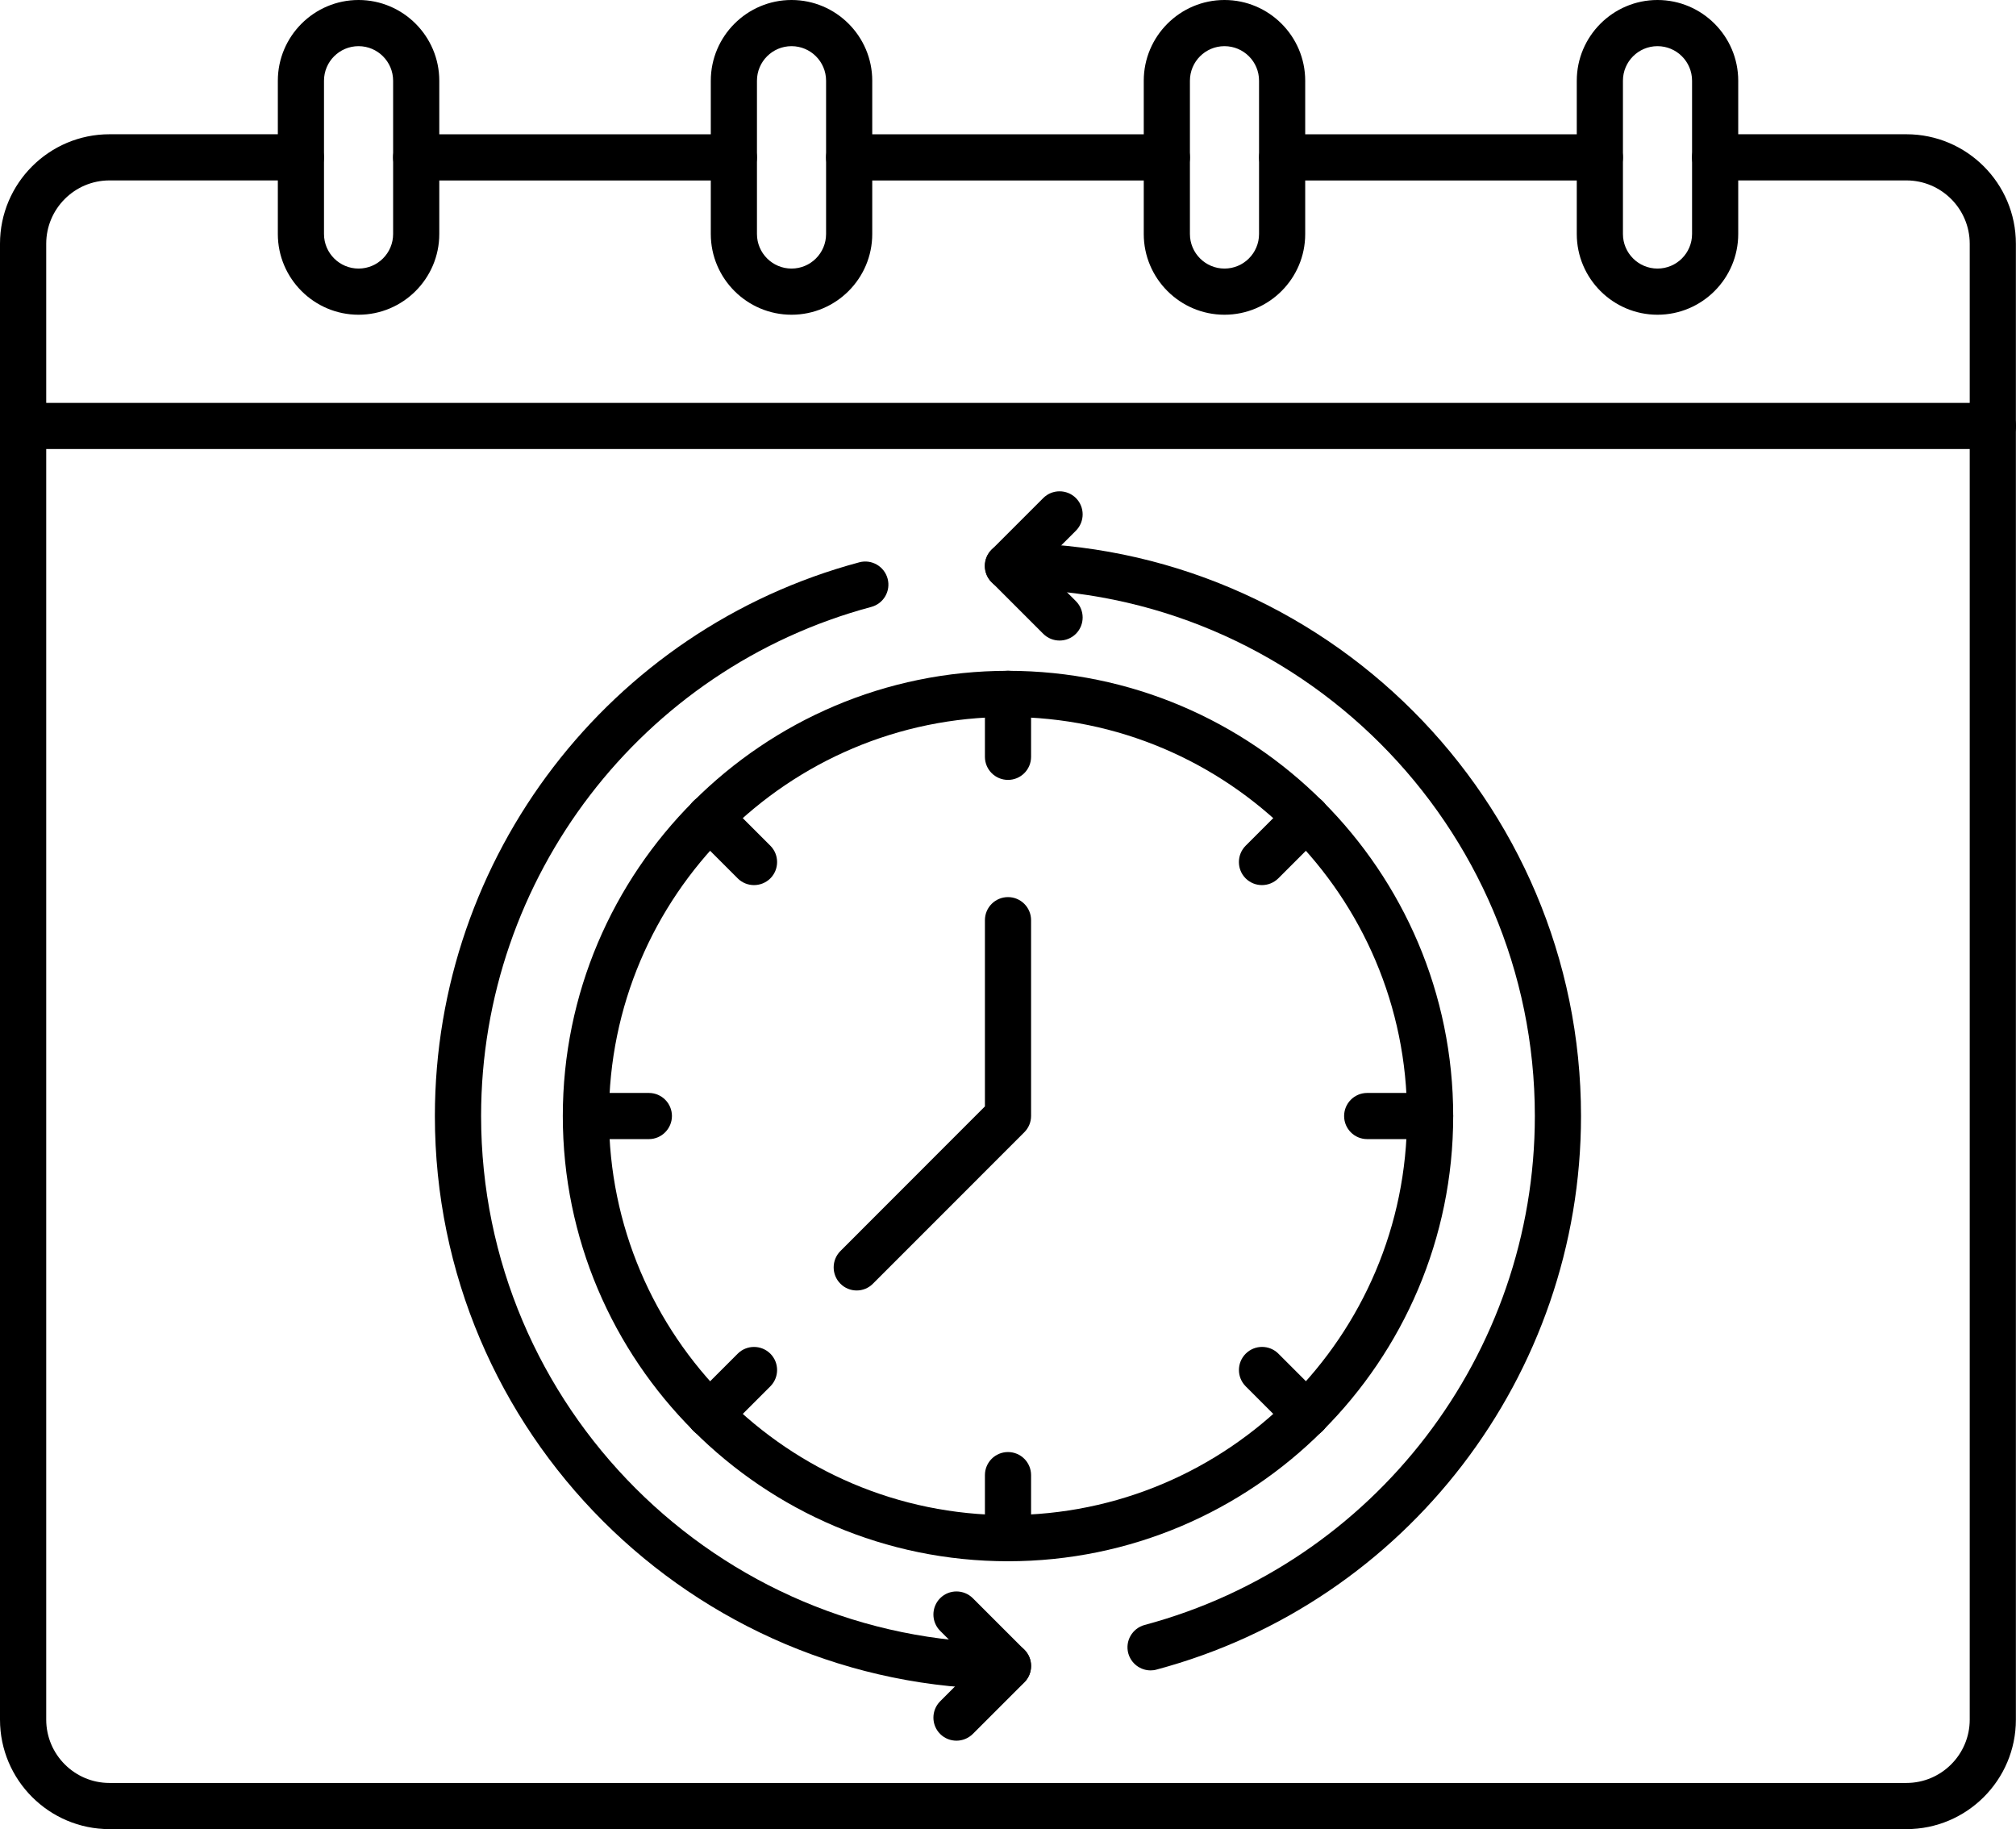 <?xml version="1.0" encoding="UTF-8"?><svg xmlns="http://www.w3.org/2000/svg" xmlns:xlink="http://www.w3.org/1999/xlink" height="3154.0" preserveAspectRatio="xMidYMid meet" version="1.0" viewBox="198.3 359.5 3476.4 3154.0" width="3476.4" zoomAndPan="magnify"><g><g clip-rule="evenodd" fill-rule="evenodd" id="change1_1"><path d="M2210.5,670.7h-547.9c-22,0-39.8-17.8-39.8-39.8c0-22,17.8-39.8,39.8-39.8h547.8 c22,0,39.8,17.8,39.8,39.8C2250.3,652.8,2232.4,670.7,2210.5,670.7z"/><path d="M3485.8,3513.5H387.1c-104.1,0-188.8-84.7-188.8-188.8V779.8C198.3,675.7,283,591,387.1,591 H717c22,0,39.8,17.8,39.8,39.8c0,22-17.8,39.8-39.8,39.8H387.1c-60.2,0-109.1,49-109.1,109.2v2544.9c0,60.2,49,109.2,109.1,109.2 h3098.6c60.2,0,109.2-49,109.2-109.2V779.8c0-60.2-49-109.2-109.2-109.2h-329.8c-22,0-39.8-17.8-39.8-39.8 c0-22,17.8-39.8,39.8-39.8h329.8c104.1,0,188.8,84.6,188.8,188.8v2544.9C3674.6,3428.8,3589.9,3513.5,3485.8,3513.5L3485.8,3513.5 z"/><path d="M2957.1,670.7h-547.8c-22,0-39.8-17.8-39.8-39.8c0-22,17.8-39.8,39.8-39.8h547.8 c22,0,39.8,17.8,39.8,39.8C2996.9,652.8,2979,670.7,2957.1,670.7z"/><path d="M1463.7,670.7H915.9c-22,0-39.8-17.8-39.8-39.8c0-22,17.8-39.8,39.8-39.8h547.8 c22,0,39.8,17.8,39.8,39.8C1503.5,652.8,1485.7,670.7,1463.7,670.7z"/><path d="M816.6,439.1c-32.9,0-59.6,26.7-59.6,59.6V763c0,32.9,26.8,59.6,59.6,59.6 c32.9,0,59.6-26.7,59.6-59.6V498.7C876.2,465.8,849.4,439.1,816.6,439.1z M816.6,902.2c-76.7,0-139.2-62.5-139.2-139.2V498.7 c0-76.7,62.5-139.2,139.2-139.2S955.8,422,955.8,498.7V763C955.8,839.7,893.3,902.2,816.6,902.2z"/><path d="M1563.2,439.1c-32.9,0-59.6,26.7-59.6,59.6V763c0,32.9,26.8,59.6,59.6,59.6 c32.9,0,59.6-26.7,59.6-59.6V498.7C1622.8,465.8,1596.1,439.1,1563.2,439.1z M1563.2,902.2c-76.7,0-139.2-62.5-139.2-139.2V498.7 c0-76.7,62.5-139.2,139.2-139.2c76.7,0,139.2,62.5,139.2,139.2V763C1702.4,839.7,1640,902.2,1563.2,902.2z"/><path d="M2309.8,439.1c-32.9,0-59.6,26.7-59.6,59.6V763c0,32.9,26.8,59.6,59.6,59.6 c32.9,0,59.6-26.7,59.6-59.6V498.7C2369.5,465.8,2342.7,439.1,2309.8,439.1L2309.8,439.1z M2309.8,902.2 c-76.7,0-139.2-62.5-139.2-139.2V498.7c0-76.7,62.5-139.2,139.2-139.2c76.7,0,139.2,62.5,139.2,139.2V763 C2449.1,839.7,2386.6,902.2,2309.8,902.2z"/><path d="M3056.5,439.1c-32.9,0-59.6,26.7-59.6,59.6V763c0,32.9,26.8,59.6,59.6,59.6 c32.9,0,59.6-26.7,59.6-59.6V498.7C3116.1,465.8,3089.4,439.1,3056.5,439.1z M3056.5,902.2c-76.7,0-139.2-62.5-139.2-139.2V498.7 c0-76.7,62.5-139.2,139.2-139.2c76.7,0,139.2,62.5,139.2,139.2V763C3195.7,839.7,3133.3,902.2,3056.5,902.2L3056.5,902.2z"/><path d="M3634.8,1133.8H238.2c-22,0-39.8-17.8-39.8-39.8c0-22,17.8-39.8,39.8-39.8h3396.7 c22,0,39.8,17.8,39.8,39.8C3674.6,1116,3656.8,1133.8,3634.8,1133.8z"/><path d="M1936.5,1595.8c-379.4,0-688.1,308.6-688.1,688.1c0,379.4,308.7,688.1,688.1,688.1 s688.1-308.6,688.1-688.1S2315.9,1595.8,1936.5,1595.8L1936.5,1595.8z M1936.5,3051.6c-423.3,0-767.7-344.4-767.7-767.7 s344.4-767.7,767.7-767.7s767.7,344.4,767.7,767.7C2704.2,2707.2,2359.8,3051.6,1936.5,3051.6z"/><path d="M1936.5,1704.3c-22,0-39.8-17.8-39.8-39.8v-108.6c0-22,17.8-39.8,39.8-39.8 c22,0,39.8,17.8,39.8,39.8v108.6C1976.3,1686.5,1958.5,1704.3,1936.5,1704.3L1936.5,1704.3z"/><path d="M2374.4,1885.7c-10.2,0-20.4-3.9-28.1-11.6c-15.5-15.5-15.5-40.7,0-56.3l76.7-76.7 c15.5-15.5,40.7-15.5,56.3,0c15.5,15.5,15.5,40.7,0,56.3l-76.7,76.7C2394.8,1881.8,2384.6,1885.7,2374.4,1885.7L2374.4,1885.7z"/><path d="M2664.4,2323.7h-108.5c-22,0-39.8-17.8-39.8-39.8c0-22,17.8-39.8,39.8-39.8h108.5 c22,0,39.8,17.8,39.8,39.8C2704.2,2305.8,2686.4,2323.7,2664.4,2323.7z"/><path d="M2451.2,2838.3c-10.2,0-20.3-3.9-28.1-11.6l-76.7-76.7c-15.5-15.5-15.6-40.7,0-56.3 c15.5-15.5,40.7-15.6,56.3-0.1l76.7,76.7c15.5,15.5,15.6,40.7,0,56.3C2471.6,2834.5,2461.4,2838.3,2451.2,2838.3L2451.2,2838.3z"/><path d="M1936.5,3051.6c-22,0-39.8-17.8-39.8-39.8v-108.7c0-22,17.8-39.8,39.8-39.8 c22,0,39.8,17.8,39.8,39.8v108.7C1976.3,3033.8,1958.5,3051.6,1936.5,3051.6L1936.5,3051.6z"/><path d="M1421.8,2838.3c-10.2,0-20.4-3.9-28.1-11.6c-15.5-15.5-15.5-40.7,0-56.3l76.7-76.7 c15.5-15.5,40.7-15.5,56.3,0c15.5,15.6,15.5,40.7,0,56.3l-76.7,76.7C1442.1,2834.5,1432,2838.3,1421.8,2838.3L1421.8,2838.3z"/><path d="M1317.2,2323.7h-108.5c-22,0-39.8-17.8-39.8-39.8c0-22,17.8-39.8,39.8-39.8h108.5 c22,0,39.8,17.8,39.8,39.8C1356.9,2305.8,1339.1,2323.7,1317.2,2323.7z"/><path d="M1498.5,1885.7c-10.2,0-20.4-3.9-28.1-11.6l-76.7-76.7c-15.5-15.5-15.5-40.7,0-56.3 c15.5-15.5,40.7-15.5,56.3,0l76.7,76.7c15.5,15.5,15.5,40.8,0,56.3C1519,1881.8,1508.7,1885.7,1498.5,1885.7L1498.5,1885.7z"/><path d="M1675.6,2584.7c-10.2,0-20.4-3.9-28.1-11.7c-15.5-15.5-15.5-40.7,0-56.3l249.2-249.4v-321.1 c0-22,17.8-39.8,39.8-39.8c22,0,39.8,17.8,39.8,39.8v337.6c0,10.6-4.2,20.6-11.7,28.1l-260.9,261 C1695.9,2580.8,1685.8,2584.7,1675.6,2584.7L1675.6,2584.7z"/><path d="M2182.4,3239.8c-17.6,0-33.6-11.7-38.5-29.5c-5.7-21.2,6.9-43,28.1-48.8 c396.3-106.1,673-467,673-877.6c0-501.1-407.6-908.7-908.7-908.7c-22,0-39.8-17.8-39.8-39.8c0-22,17.8-39.8,39.8-39.8 c545,0,988.3,443.4,988.3,988.3c0,446.7-301,839.3-732,954.5C2189.3,3239.4,2185.9,3239.8,2182.4,3239.8L2182.4,3239.8z"/><path d="M1936.4,3272c-544.9,0-988.2-443.3-988.2-988.2c0-446.8,301-839.3,731.9-954.7 c21.3-5.7,43.1,7,48.8,28.2s-6.9,43-28.1,48.7c-396.2,106.1-672.9,467-672.9,877.8c0,501,407.6,908.5,908.6,908.5 c22,0,39.8,17.8,39.8,39.8C1976.2,3254.2,1958.4,3272,1936.4,3272L1936.4,3272z"/><path d="M1847.6,3361c-10.2,0-20.4-3.9-28.1-11.6c-15.5-15.5-15.5-40.7,0-56.3l60.8-60.8l-60.8-60.7 c-15.5-15.5-15.5-40.7,0-56.3c15.5-15.5,40.7-15.5,56.3,0l88.9,88.9c15.5,15.5,15.5,40.7,0,56.3l-88.9,88.9 C1868,3357.1,1857.8,3361,1847.6,3361L1847.6,3361z"/><path d="M2025.4,1464c-10.2,0-20.4-3.9-28.1-11.6l-88.9-88.9c-7.5-7.5-11.7-17.7-11.7-28.2 c0-10.5,4.2-20.6,11.7-28.1l88.9-88.9c15.5-15.5,40.7-15.5,56.3,0c15.5,15.5,15.5,40.7,0,56.3l-60.8,60.7l60.8,60.8 c15.5,15.5,15.5,40.7,0,56.3C2045.7,1460.2,2035.5,1464,2025.4,1464L2025.4,1464z"/></g></g><path d="M0 0H3873V3873H0z" fill="none"/></svg>